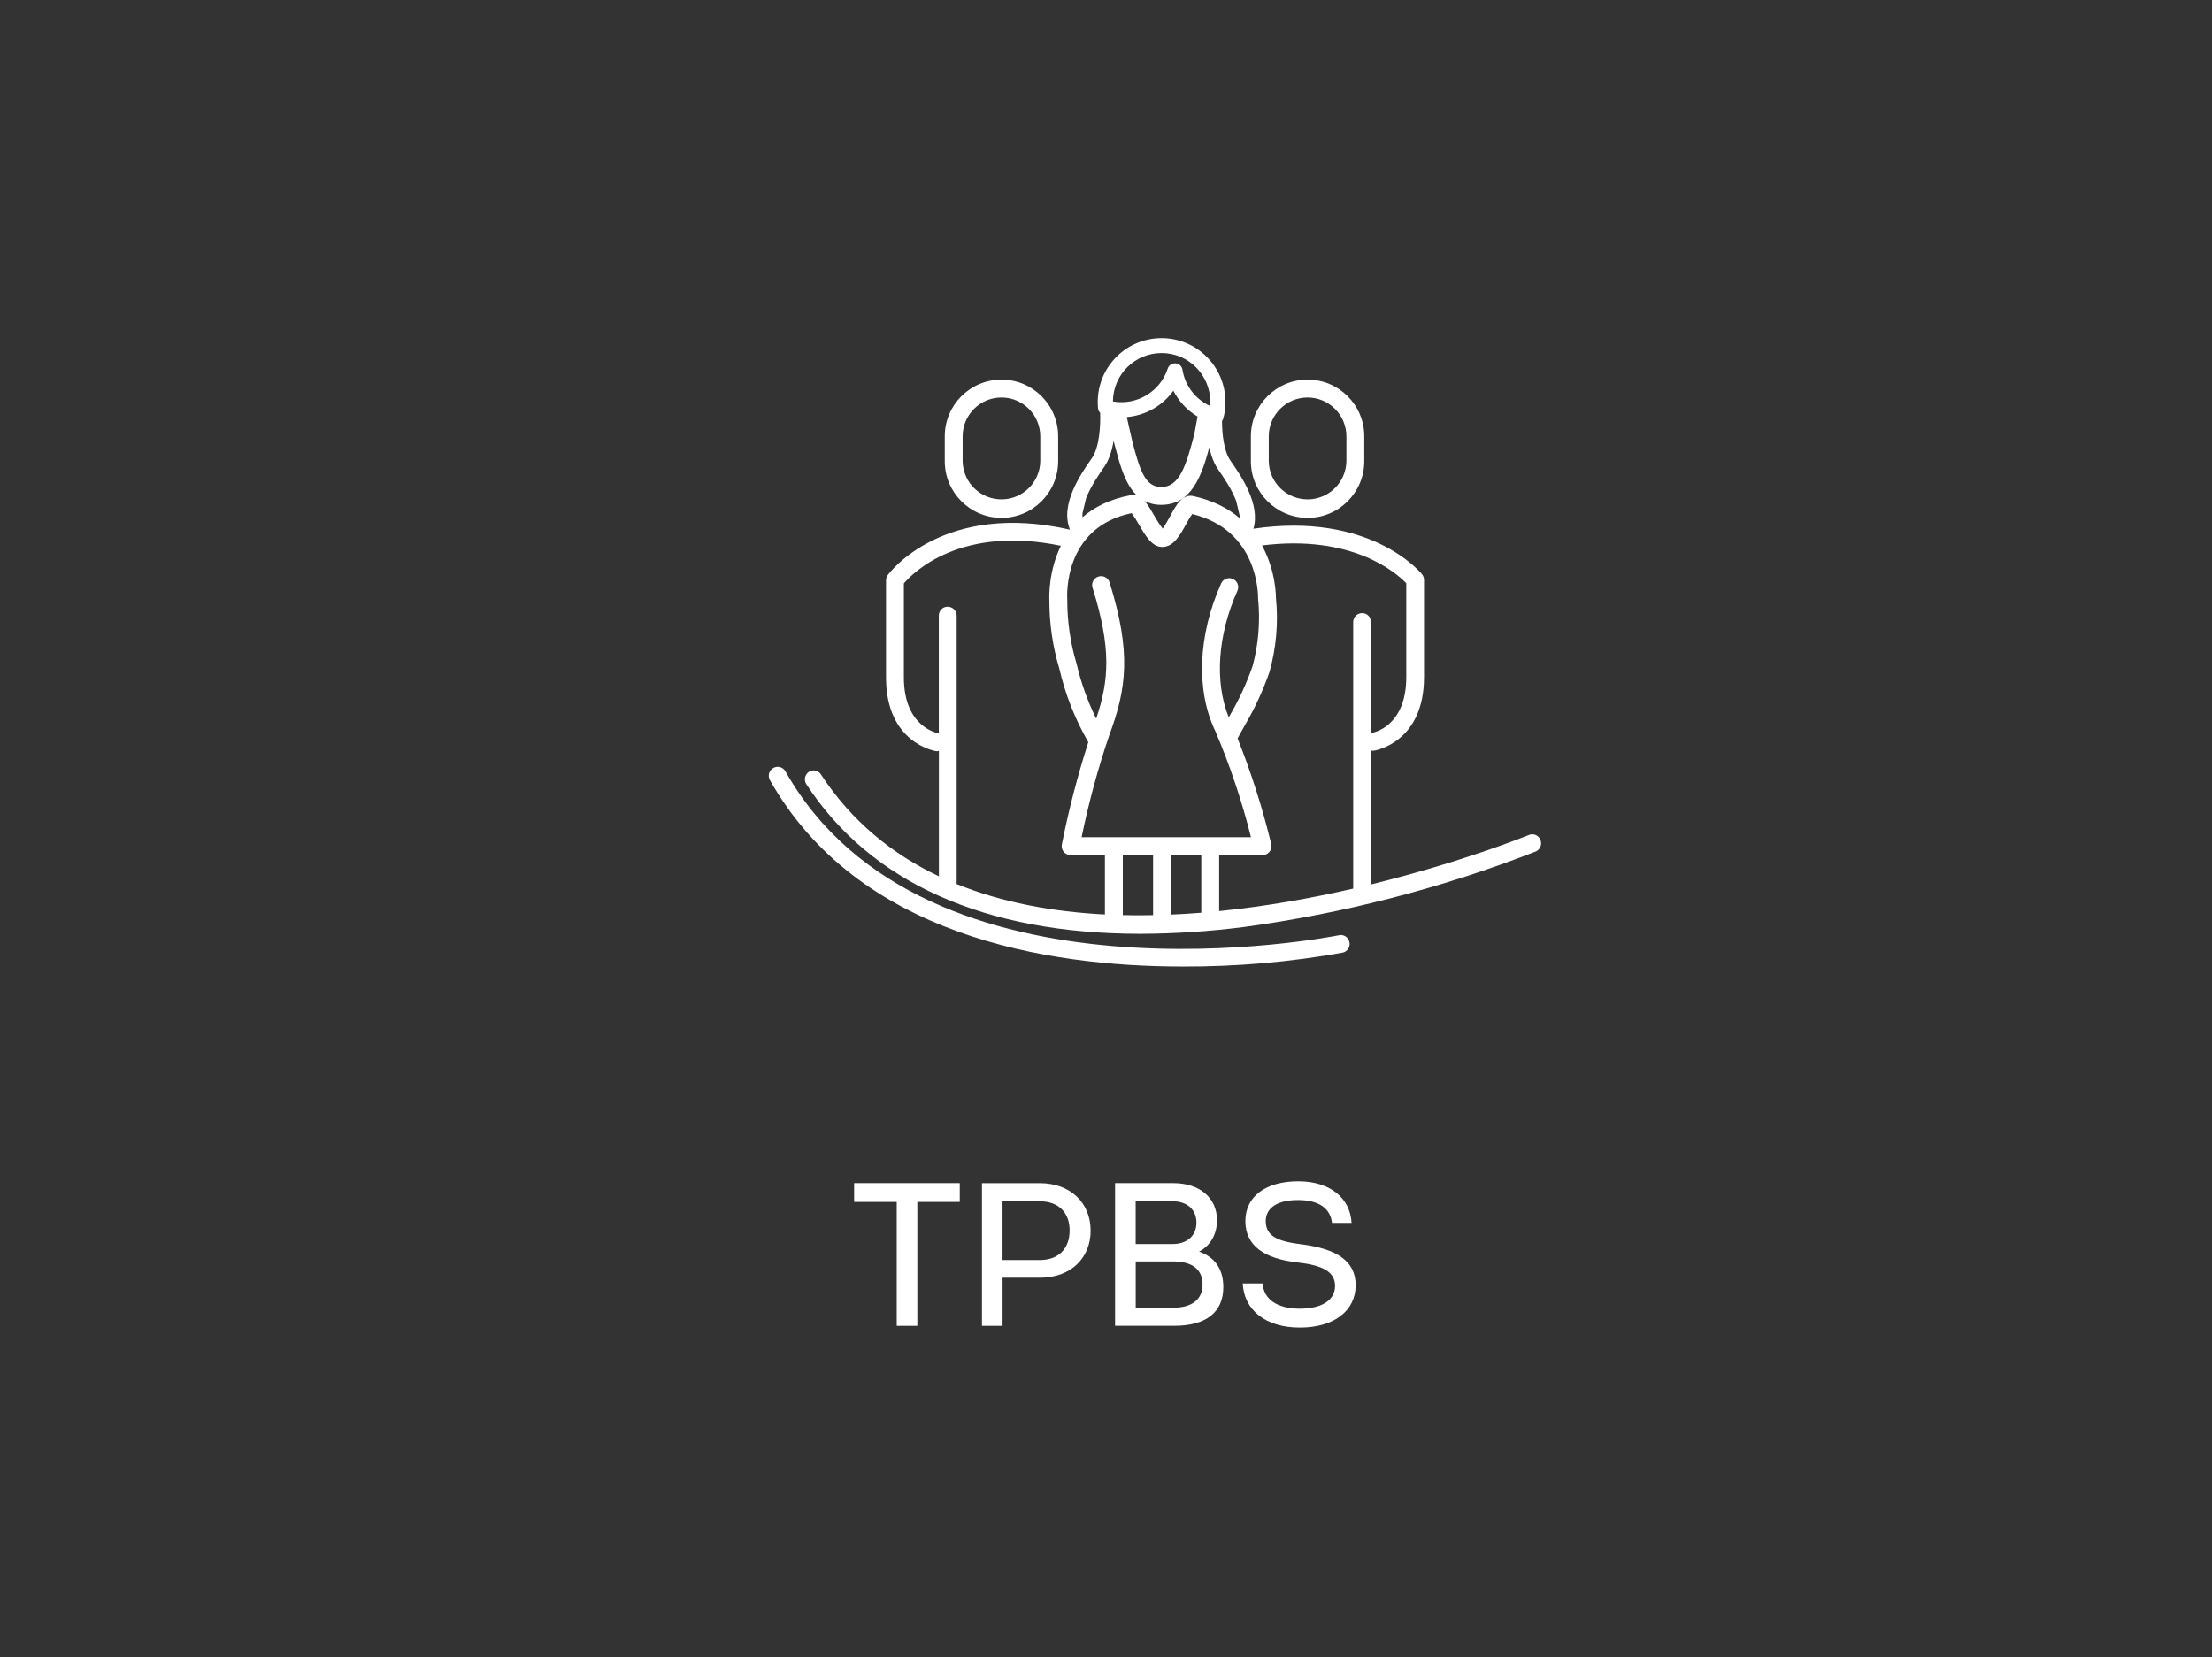 <?xml version="1.0" encoding="UTF-8"?>
<svg id="Layer_2" data-name="Layer 2" xmlns="http://www.w3.org/2000/svg" viewBox="0 0 520.83 390.22">
  <rect x="0" y="0" width="520.83" height="390.22" fill="#333333" stroke="none"/>
  <defs>
    <style>
      .cls-1 {
        fill: none;
      }

      .cls-2 {
        fill: #fff;
      }
    </style>
  </defs>
  <g id="Layer_2-2" data-name="Layer 2">
    <g>
      <rect class="cls-1" width="520.83" height="390.22" rx="41.5" ry="41.5"/>
      <g>
        <path class="cls-2" d="M362.69,197.77s0-.02-.01-.03c-.43-1.05-1.62-1.55-2.67-1.12-.43.18-15.72,6.39-37.22,11.66v-31.55c.14.03.28.05.43.06.09,0,.19,0,.28-.01.13-.02,11.8-1.8,11.8-17.34v-22.88c0-.48-.17-.95-.47-1.32-.5-.62-12.33-14.75-39.71-10.73,1.74-5.8-3.01-12.61-5.41-16.05-1.59-2.27-1.97-6.46-1.98-9.31.14-.19.25-.4.31-.63.34-1.27.5-2.57.5-3.89-.02-8.3-6.77-15.02-15.07-15-8.3.02-15.02,6.77-15,15.07,0,.49.03.98.07,1.47.04.41.23.77.5,1.05.1,2.67-.09,8.02-1.96,10.69-2.51,3.59-7.59,10.86-5.15,16.82-29.63-6.75-42.37,9.96-42.9,10.69-.27.36-.41.8-.41,1.25v22.88c0,15.54,11.68,17.32,11.8,17.34.1.01.19.02.29.02v-.03c.12,0,.24-.02.36-.04v29.52c-10.94-5.19-20.54-12.92-27.78-24-.01-.02-.02-.04-.04-.06-.63-.92-1.9-1.16-2.82-.53-.95.66-1.2,1.95-.57,2.91,15.17,23.24,42.11,35.22,78.65,35.22,8.14-.03,16.28-.56,24.36-1.6,23.52-3.19,46.59-9.16,68.71-17.77,1.06-.45,1.57-1.67,1.13-2.74ZM289.53,168.55c-.07.12-.14.25-.21.37-3.37-8.32-2.64-19.31,2.04-29.81.48-1.06,0-2.3-1.06-2.78s-2.3,0-2.78,1.06c-5.47,12.24-5.97,25.26-1.34,34.83,3.44,8.08,6.24,16.42,8.37,24.93h-39.88c1.68-8.17,3.87-16.24,6.56-24.14,4.04-10.88,5.16-19.41.03-35.86-.35-1.11-1.52-1.73-2.63-1.38s-1.73,1.52-1.38,2.63c4.42,14.2,3.93,21.74.85,30.84-2.01-4.12-3.57-8.46-4.61-12.94-1.47-4.89-2.21-9.97-2.19-15.08-.05-.7-1.06-16.99,15.16-20.38.6.84,1.16,1.71,1.66,2.61,1.61,2.76,3.13,5.36,5.53,5.36,2.69,0,4.25-2.86,5.63-5.38.42-.82.9-1.62,1.43-2.38,15.61,3.79,15.52,19,15.52,19.91.53,5.31.1,10.68-1.28,15.84-1.41,4.08-3.22,8.01-5.41,11.73ZM275.71,215.38v-14.02h7.14v13.58c-2.37.19-4.75.34-7.14.44ZM281.97,98.1l-.76,4.13c-1.94,7.53-3.53,12.46-7.79,12.46-3.78,0-5.02-3.95-6.73-10.4l-1.38-6.07c4.3-.37,8.34-2.57,10.97-6.21,1.29,2.55,3.28,4.64,5.69,6.09ZM254.89,121.83c-.02-.31-.03-.62-.01-.94l.84-3.53c1.14-2.92,3.14-5.78,4.28-7.42,1.18-1.69,1.84-3.92,2.2-6.1l.41,1.53c1.11,4.17,2.32,8.68,5.06,11.3-.42-.13-.87-.17-1.36-.07-4.99.92-8.69,2.84-11.44,5.23ZM286.77,110.49c1.14,1.64,3.14,4.49,4.28,7.42l.84,3.53c.01.2.02.4.02.59-2.69-2.28-6.22-4.16-10.89-5.19-2.62-.58-4.06,2.06-5.45,4.61-.54,1.05-1.14,2.06-1.79,3.04-.76-.99-1.45-2.03-2.04-3.13-.75-1.29-1.46-2.49-2.23-3.38,1.1.57,2.38.91,3.92.91,7.07,0,9.5-6.75,11.32-13.56.39,1.87,1.02,3.71,2.03,5.16ZM273.56,83.14c6.33.03,11.43,5.19,11.4,11.52,0,.22-.02.45-.03.68-.07.06-.14.12-.2.18-3.35-1.62-5.72-4.76-6.31-8.45-.13-.82-.8-1.44-1.63-1.51h-.14c-.77,0-1.46.5-1.7,1.24-1.78,5.43-7.27,8.73-12.9,7.74.03-6.33,5.19-11.43,11.52-11.4ZM223.08,142.86c-1.16.04-2.07,1.01-2.03,2.17v27.66s-.05-.02-.07-.02c-.08-.01-8.16-1.26-8.16-13.17v-22.12c2.24-2.62,13.45-13.75,36.97-8.85-2.87,5.87-2.76,11.81-2.71,12.87-.01,5.43.78,10.83,2.34,16.03,1.4,6.09,3.71,11.93,6.83,17.34-2.52,7.9-4.62,15.94-6.23,24.08-.03.13-.04.27-.04.41,0,1.16.94,2.1,2.1,2.11h8.08v13.98c-12.18-.63-24.13-2.78-34.95-7.18.02-.12.04-.23.04-.35v-62.77s0-.1,0-.14c-.04-1.16-1.01-2.07-2.17-2.03ZM264.37,215.5v-14.14h7.13v14.15c-2.38.05-4.76.05-7.13-.01ZM287.06,214.55v-13.19h10.22,0c.17,0,.33-.02.5-.06,1.13-.28,1.82-1.42,1.54-2.55-2.06-8.47-4.7-16.78-7.92-24.87.67-1.24,1.26-2.3,1.81-3.27,2.3-3.92,4.2-8.06,5.69-12.35,1.6-5.67,2.12-11.59,1.53-17.45,0-.11.07-6.23-3.28-12.36,21.33-2.68,31.71,6.53,33.97,8.9v22.07c0,11.74-7.8,13.12-8.17,13.17-.05,0-.09.02-.13.03v-26.07s0-.1,0-.14c-.04-1.16-1.01-2.07-2.17-2.03-1.16.04-2.07,1.01-2.03,2.17v62.71c-9.67,2.22-20.42,4.17-31.53,5.29Z"/>
        <path class="cls-2" d="M307.88,121.96c7.37,0,13.34-5.98,13.35-13.35v-5.86c0-7.37-5.98-13.35-13.35-13.35s-13.35,5.98-13.35,13.35v5.86c0,7.37,5.98,13.34,13.35,13.35ZM298.74,102.75c0-5.05,4.1-9.14,9.14-9.14,5.05,0,9.13,4.1,9.14,9.14v5.86c-.08,4.93-4.06,8.91-8.99,8.99-5.05.08-9.21-3.94-9.29-8.99v-5.86Z"/>
        <path class="cls-2" d="M315.26,220.24c-.98.2-97.55,19.46-130.32-38.59-.57-1.01-1.85-1.37-2.86-.8s-1.37,1.85-.8,2.86c20.65,36.58,65.02,43.9,97.24,43.9,12.6.04,25.19-1.05,37.59-3.27,1.14-.24,1.87-1.35,1.63-2.48-.24-1.14-1.35-1.87-2.48-1.63Z"/>
        <path class="cls-2" d="M235.8,121.96c7.37,0,13.34-5.98,13.35-13.35v-5.86c0-7.37-5.98-13.35-13.35-13.35s-13.35,5.98-13.35,13.35v5.86c0,7.37,5.98,13.34,13.35,13.35ZM226.66,102.75c0-5.05,4.1-9.14,9.14-9.14,5.05,0,9.13,4.1,9.14,9.14v5.86c-.08,4.93-4.06,8.91-8.99,8.99-5.05.08-9.21-3.94-9.29-8.99v-5.86Z"/>
      </g>
      <g>
        <path class="cls-2" d="M225.98,283.03h-9.99v29.19h-4.85v-29.19h-10.03v-4.42h24.87v4.42Z"/>
        <path class="cls-2" d="M256.8,289.75c0,6.67-4.85,11.14-11.95,11.14h-8.79v11.33h-4.85v-33.6h13.63c7.1,0,11.95,4.56,11.95,11.14ZM251.85,289.75c0-4.18-2.59-6.86-7.01-6.86h-8.79v13.83h8.79c4.42,0,7.01-2.69,7.01-6.96Z"/>
        <path class="cls-2" d="M288.04,303.09c0,5.91-4.03,9.12-11.57,9.12h-13.92v-33.6h13.68c6.24,0,10.32,3.46,10.32,8.74,0,3.36-1.58,6-4.22,7.39,3.74,1.3,5.71,4.13,5.71,8.35ZM276.04,282.88h-8.64v10.08h8.64c3.5,0,5.67-1.97,5.67-5.04s-2.16-5.04-5.67-5.04ZM283.15,302.47c0-3.5-2.4-5.42-6.91-5.42h-8.83v10.9h8.83c4.46,0,6.91-1.97,6.91-5.47Z"/>
        <path class="cls-2" d="M292.6,302.23h4.71c.19,3.7,3.41,5.95,8.69,5.95s8.35-2.02,8.35-5.38-3.02-4.85-8.88-5.52c-7.73-.86-12.24-3.89-12.24-9.74s4.9-9.36,12.43-9.36,12.24,3.94,12.58,9.79h-4.61c-.38-3.36-3.02-5.38-8.02-5.38s-7.58,1.97-7.58,4.94c0,3.7,3.02,4.8,8.26,5.47,8.5,1.06,12.91,3.98,12.91,9.65,0,6-5.04,9.98-13.15,9.98s-13.15-4.18-13.44-10.42Z"/>
      </g>
    </g>
  </g>
</svg>